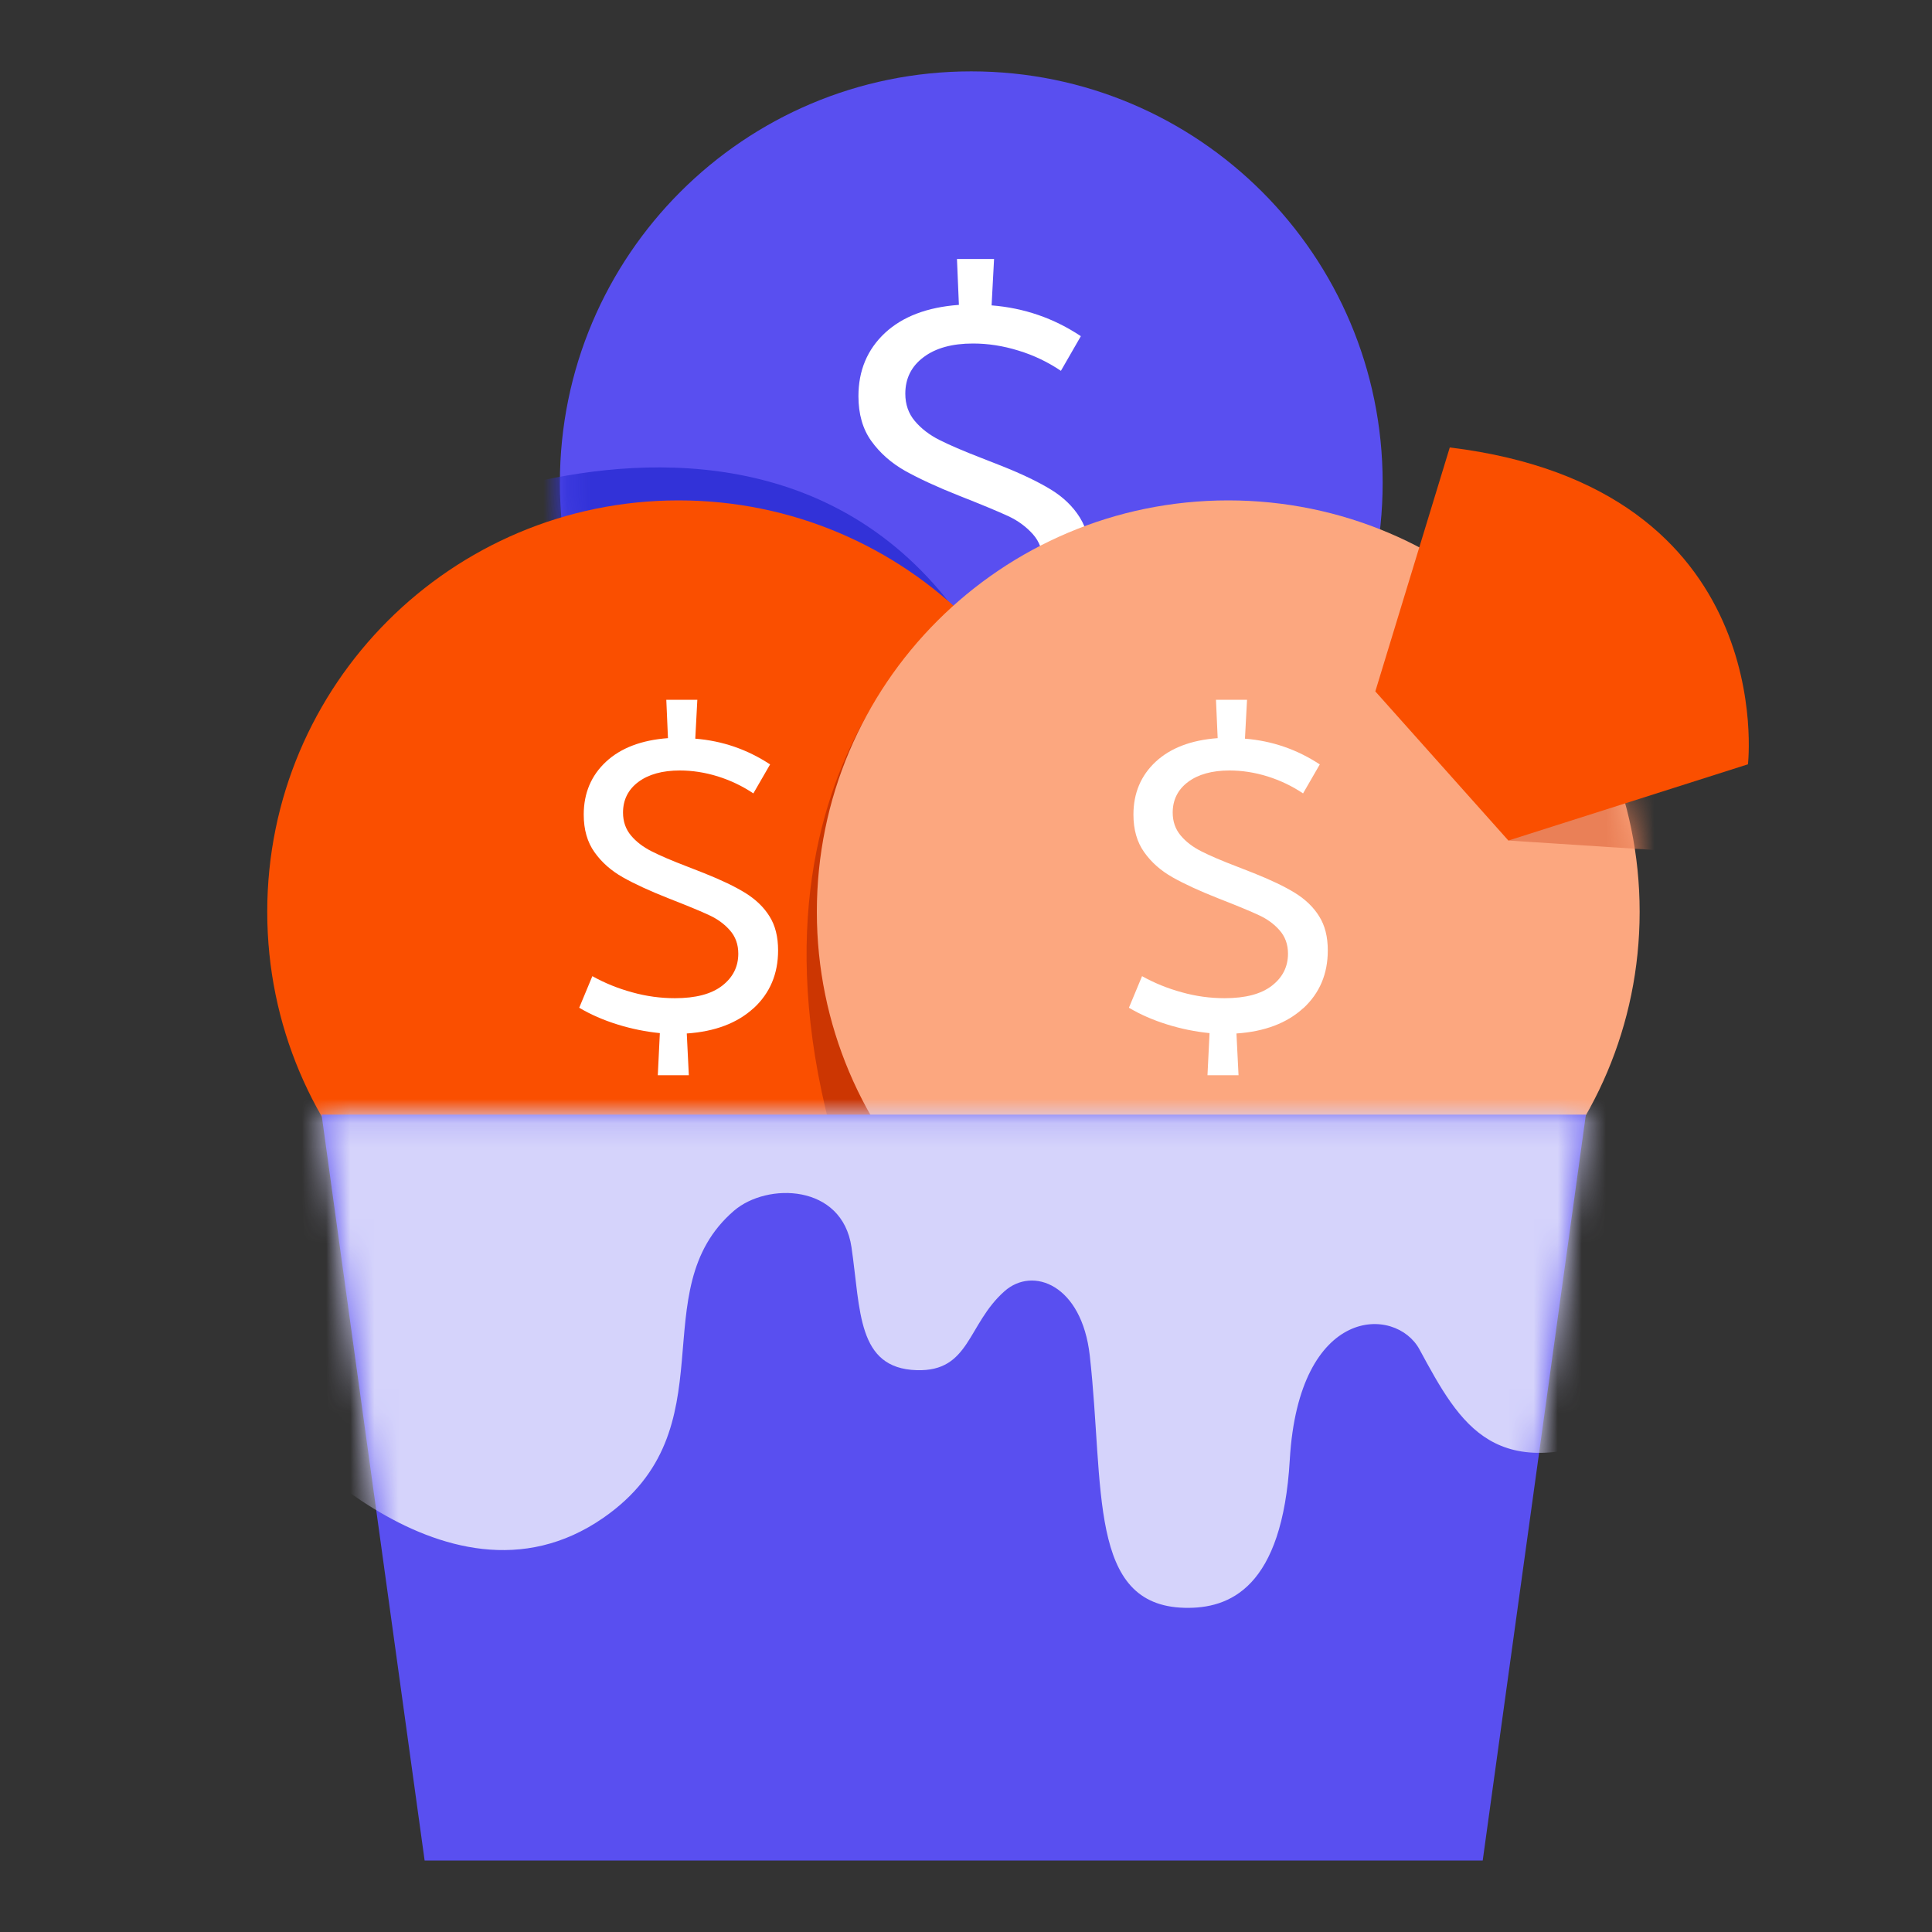 <?xml version="1.0" encoding="UTF-8"?>
<svg xmlns="http://www.w3.org/2000/svg" width="80" height="80" viewBox="0 0 80 80" fill="none">
  <rect x="0" y="0" width="80" height="80" fill="#333333" stroke="none"/>
  <path d="M40.218 37.024C49.626 37.024 57.253 29.397 57.253 19.989C57.253 10.581 49.626 2.955 40.218 2.955C30.81 2.955 23.184 10.581 23.184 19.989C23.184 29.397 30.81 37.024 40.218 37.024Z" fill="#594FF0"></path>
  <mask id="mask0_11490_67209" style="mask-type:luminance" maskUnits="userSpaceOnUse" x="23" y="2" width="35" height="36">
    <path d="M40.218 37.024C49.626 37.024 57.253 29.397 57.253 19.989C57.253 10.581 49.626 2.955 40.218 2.955C30.81 2.955 23.184 10.581 23.184 19.989C23.184 29.397 30.81 37.024 40.218 37.024Z" fill="white"></path>
  </mask>
  <g mask="url(#mask0_11490_67209)">
    <path d="M21.787 19.072C21.787 19.072 21.541 20.101 22.006 19.989C26.976 18.827 34.87 18.523 39.888 25.733L15.744 27.835L20.459 18.523" fill="#3232D8"></path>
  </g>
  <path d="M43.93 25.952C43.13 26.693 42.026 27.109 40.628 27.205L40.73 29.264H39.194L39.295 27.184C38.596 27.115 37.898 26.976 37.204 26.763C36.511 26.549 35.882 26.272 35.316 25.936L35.962 24.379C36.57 24.715 37.22 24.981 37.924 25.179C38.623 25.376 39.332 25.472 40.047 25.472C41.071 25.472 41.85 25.264 42.383 24.853C42.916 24.443 43.183 23.915 43.183 23.269C43.183 22.811 43.044 22.427 42.767 22.117C42.49 21.808 42.148 21.557 41.748 21.371C41.343 21.184 40.666 20.901 39.706 20.523C38.788 20.16 38.047 19.813 37.471 19.493C36.9 19.168 36.436 18.757 36.079 18.261C35.722 17.765 35.546 17.141 35.546 16.405C35.546 15.344 35.914 14.469 36.644 13.787C37.38 13.104 38.399 12.72 39.706 12.624L39.626 10.725H41.162L41.06 12.645C42.41 12.752 43.642 13.179 44.756 13.92L43.93 15.355C43.391 14.992 42.804 14.709 42.17 14.517C41.535 14.32 40.911 14.224 40.292 14.224C39.428 14.224 38.746 14.411 38.244 14.789C37.738 15.168 37.487 15.669 37.487 16.304C37.487 16.747 37.62 17.125 37.882 17.435C38.143 17.744 38.479 18.005 38.89 18.213C39.3 18.421 39.892 18.677 40.655 18.971L41.482 19.296C42.33 19.632 43.012 19.963 43.524 20.277C44.036 20.592 44.431 20.976 44.714 21.429C44.996 21.883 45.14 22.443 45.14 23.115C45.14 24.272 44.74 25.221 43.94 25.963L43.93 25.952Z" fill="white"></path>
  <path d="M28.101 54.789C37.509 54.789 45.136 47.163 45.136 37.755C45.136 28.346 37.509 20.72 28.101 20.72C18.693 20.72 11.066 28.346 11.066 37.755C11.066 47.163 18.693 54.789 28.101 54.789Z" fill="#FA4F00"></path>
  <mask id="mask1_11490_67209" style="mask-type:luminance" maskUnits="userSpaceOnUse" x="11" y="20" width="35" height="35">
    <path d="M28.101 54.789C37.509 54.789 45.136 47.163 45.136 37.755C45.136 28.346 37.509 20.72 28.101 20.72C18.693 20.72 11.066 28.346 11.066 37.755C11.066 47.163 18.693 54.789 28.101 54.789Z" fill="white"></path>
  </mask>
  <g mask="url(#mask1_11490_67209)">
    <path d="M39.349 25.429C39.349 25.429 28.586 33.296 36.01 51.568L44.154 50.784L39.349 25.429Z" fill="#CC3602"></path>
  </g>
  <path d="M31.206 41.744C30.534 42.362 29.611 42.715 28.438 42.794L28.523 44.523H27.238L27.323 42.779C26.736 42.72 26.15 42.602 25.568 42.421C24.987 42.24 24.459 42.011 23.984 41.728L24.528 40.421C25.035 40.704 25.584 40.928 26.171 41.088C26.758 41.253 27.35 41.333 27.947 41.333C28.806 41.333 29.456 41.163 29.904 40.816C30.352 40.469 30.571 40.026 30.571 39.488C30.571 39.104 30.454 38.784 30.224 38.523C29.995 38.261 29.707 38.053 29.371 37.898C29.035 37.739 28.464 37.504 27.659 37.189C26.891 36.885 26.267 36.597 25.787 36.325C25.307 36.053 24.918 35.712 24.619 35.291C24.32 34.874 24.171 34.352 24.171 33.733C24.171 32.843 24.48 32.112 25.094 31.541C25.707 30.971 26.566 30.645 27.659 30.565L27.59 28.976H28.875L28.79 30.587C29.92 30.677 30.95 31.035 31.888 31.653L31.195 32.853C30.742 32.549 30.251 32.315 29.723 32.149C29.19 31.984 28.667 31.904 28.15 31.904C27.43 31.904 26.854 32.064 26.432 32.379C26.011 32.693 25.798 33.12 25.798 33.648C25.798 34.021 25.91 34.336 26.128 34.597C26.347 34.858 26.63 35.072 26.976 35.248C27.323 35.424 27.814 35.637 28.459 35.883L29.152 36.154C29.862 36.437 30.432 36.709 30.864 36.976C31.291 37.242 31.627 37.562 31.862 37.941C32.102 38.32 32.219 38.789 32.219 39.355C32.219 40.325 31.883 41.12 31.211 41.744H31.206Z" fill="white"></path>
  <path d="M50.859 54.789C60.267 54.789 67.894 47.163 67.894 37.755C67.894 28.346 60.267 20.72 50.859 20.72C41.451 20.72 33.824 28.346 33.824 37.755C33.824 47.163 41.451 54.789 50.859 54.789Z" fill="#FCA77F"></path>
  <mask id="mask2_11490_67209" style="mask-type:luminance" maskUnits="userSpaceOnUse" x="33" y="20" width="35" height="35">
    <path d="M50.859 54.789C60.267 54.789 67.894 47.163 67.894 37.755C67.894 28.346 60.267 20.72 50.859 20.72C41.451 20.72 33.824 28.346 33.824 37.755C33.824 47.163 41.451 54.789 50.859 54.789Z" fill="white"></path>
  </mask>
  <g mask="url(#mask2_11490_67209)">
    <path d="M62.459 34.805L69.627 35.269L67.894 30.736L62.459 34.805Z" fill="#EA8057"></path>
  </g>
  <path d="M53.967 41.744C53.295 42.362 52.373 42.715 51.199 42.794L51.285 44.523H49.999L50.085 42.779C49.498 42.72 48.911 42.602 48.33 42.421C47.749 42.24 47.221 42.011 46.746 41.728L47.29 40.421C47.797 40.704 48.346 40.928 48.933 41.088C49.519 41.253 50.111 41.333 50.709 41.333C51.567 41.333 52.218 41.163 52.666 40.816C53.114 40.469 53.333 40.026 53.333 39.488C53.333 39.104 53.215 38.784 52.986 38.523C52.757 38.261 52.469 38.053 52.133 37.898C51.797 37.739 51.226 37.504 50.421 37.189C49.653 36.885 49.029 36.597 48.549 36.325C48.069 36.053 47.679 35.712 47.381 35.291C47.082 34.874 46.933 34.352 46.933 33.733C46.933 32.843 47.242 32.112 47.855 31.541C48.469 30.971 49.327 30.645 50.421 30.565L50.351 28.976H51.637L51.551 30.587C52.682 30.677 53.711 31.035 54.65 31.653L53.957 32.853C53.503 32.549 53.013 32.315 52.485 32.149C51.951 31.984 51.429 31.904 50.911 31.904C50.191 31.904 49.615 32.064 49.194 32.379C48.773 32.693 48.559 33.12 48.559 33.648C48.559 34.021 48.671 34.336 48.89 34.597C49.109 34.858 49.391 35.072 49.738 35.248C50.085 35.424 50.575 35.637 51.221 35.883L51.914 36.154C52.623 36.437 53.194 36.709 53.626 36.976C54.053 37.242 54.389 37.562 54.623 37.941C54.863 38.32 54.981 38.789 54.981 39.355C54.981 40.325 54.645 41.12 53.973 41.744H53.967Z" fill="white"></path>
  <path d="M60.032 18.528L56.949 28.629L62.459 34.805L72.379 31.648C72.379 31.648 73.707 20.197 60.032 18.528Z" fill="#FA4F00"></path>
  <path d="M41.604 46.154H13.316L17.583 77.04H33.978H45.002H61.396L65.668 46.154H41.604Z" fill="#594FF0"></path>
  <mask id="mask3_11490_67209" style="mask-type:luminance" maskUnits="userSpaceOnUse" x="13" y="46" width="53" height="32">
    <path d="M41.604 46.154H13.316L17.583 77.04H33.978H45.002H61.396L65.668 46.154H41.604Z" fill="white"></path>
  </mask>
  <g mask="url(#mask3_11490_67209)">
    <path d="M10.96 58.624C10.96 58.624 18.33 67.472 24.986 62.848C30.293 59.163 26.533 53.456 30.394 50.133C31.765 48.955 34.874 49.019 35.258 51.643C35.642 54.267 35.482 56.661 37.957 56.736C40.17 56.805 40.047 54.837 41.594 53.467C42.773 52.421 44.794 53.2 45.125 56.128C45.738 61.6 45.039 66.475 49.045 66.576C50.922 66.624 53.098 65.749 53.407 60.448C53.781 54.027 57.797 54.064 58.778 55.877C60.49 59.04 61.898 61.595 67.434 59.243L76.714 38.368L48.997 34.517L2.965 41.141L10.965 58.624H10.96Z" fill="#D5D3FB"></path>
  </g>
</svg>
